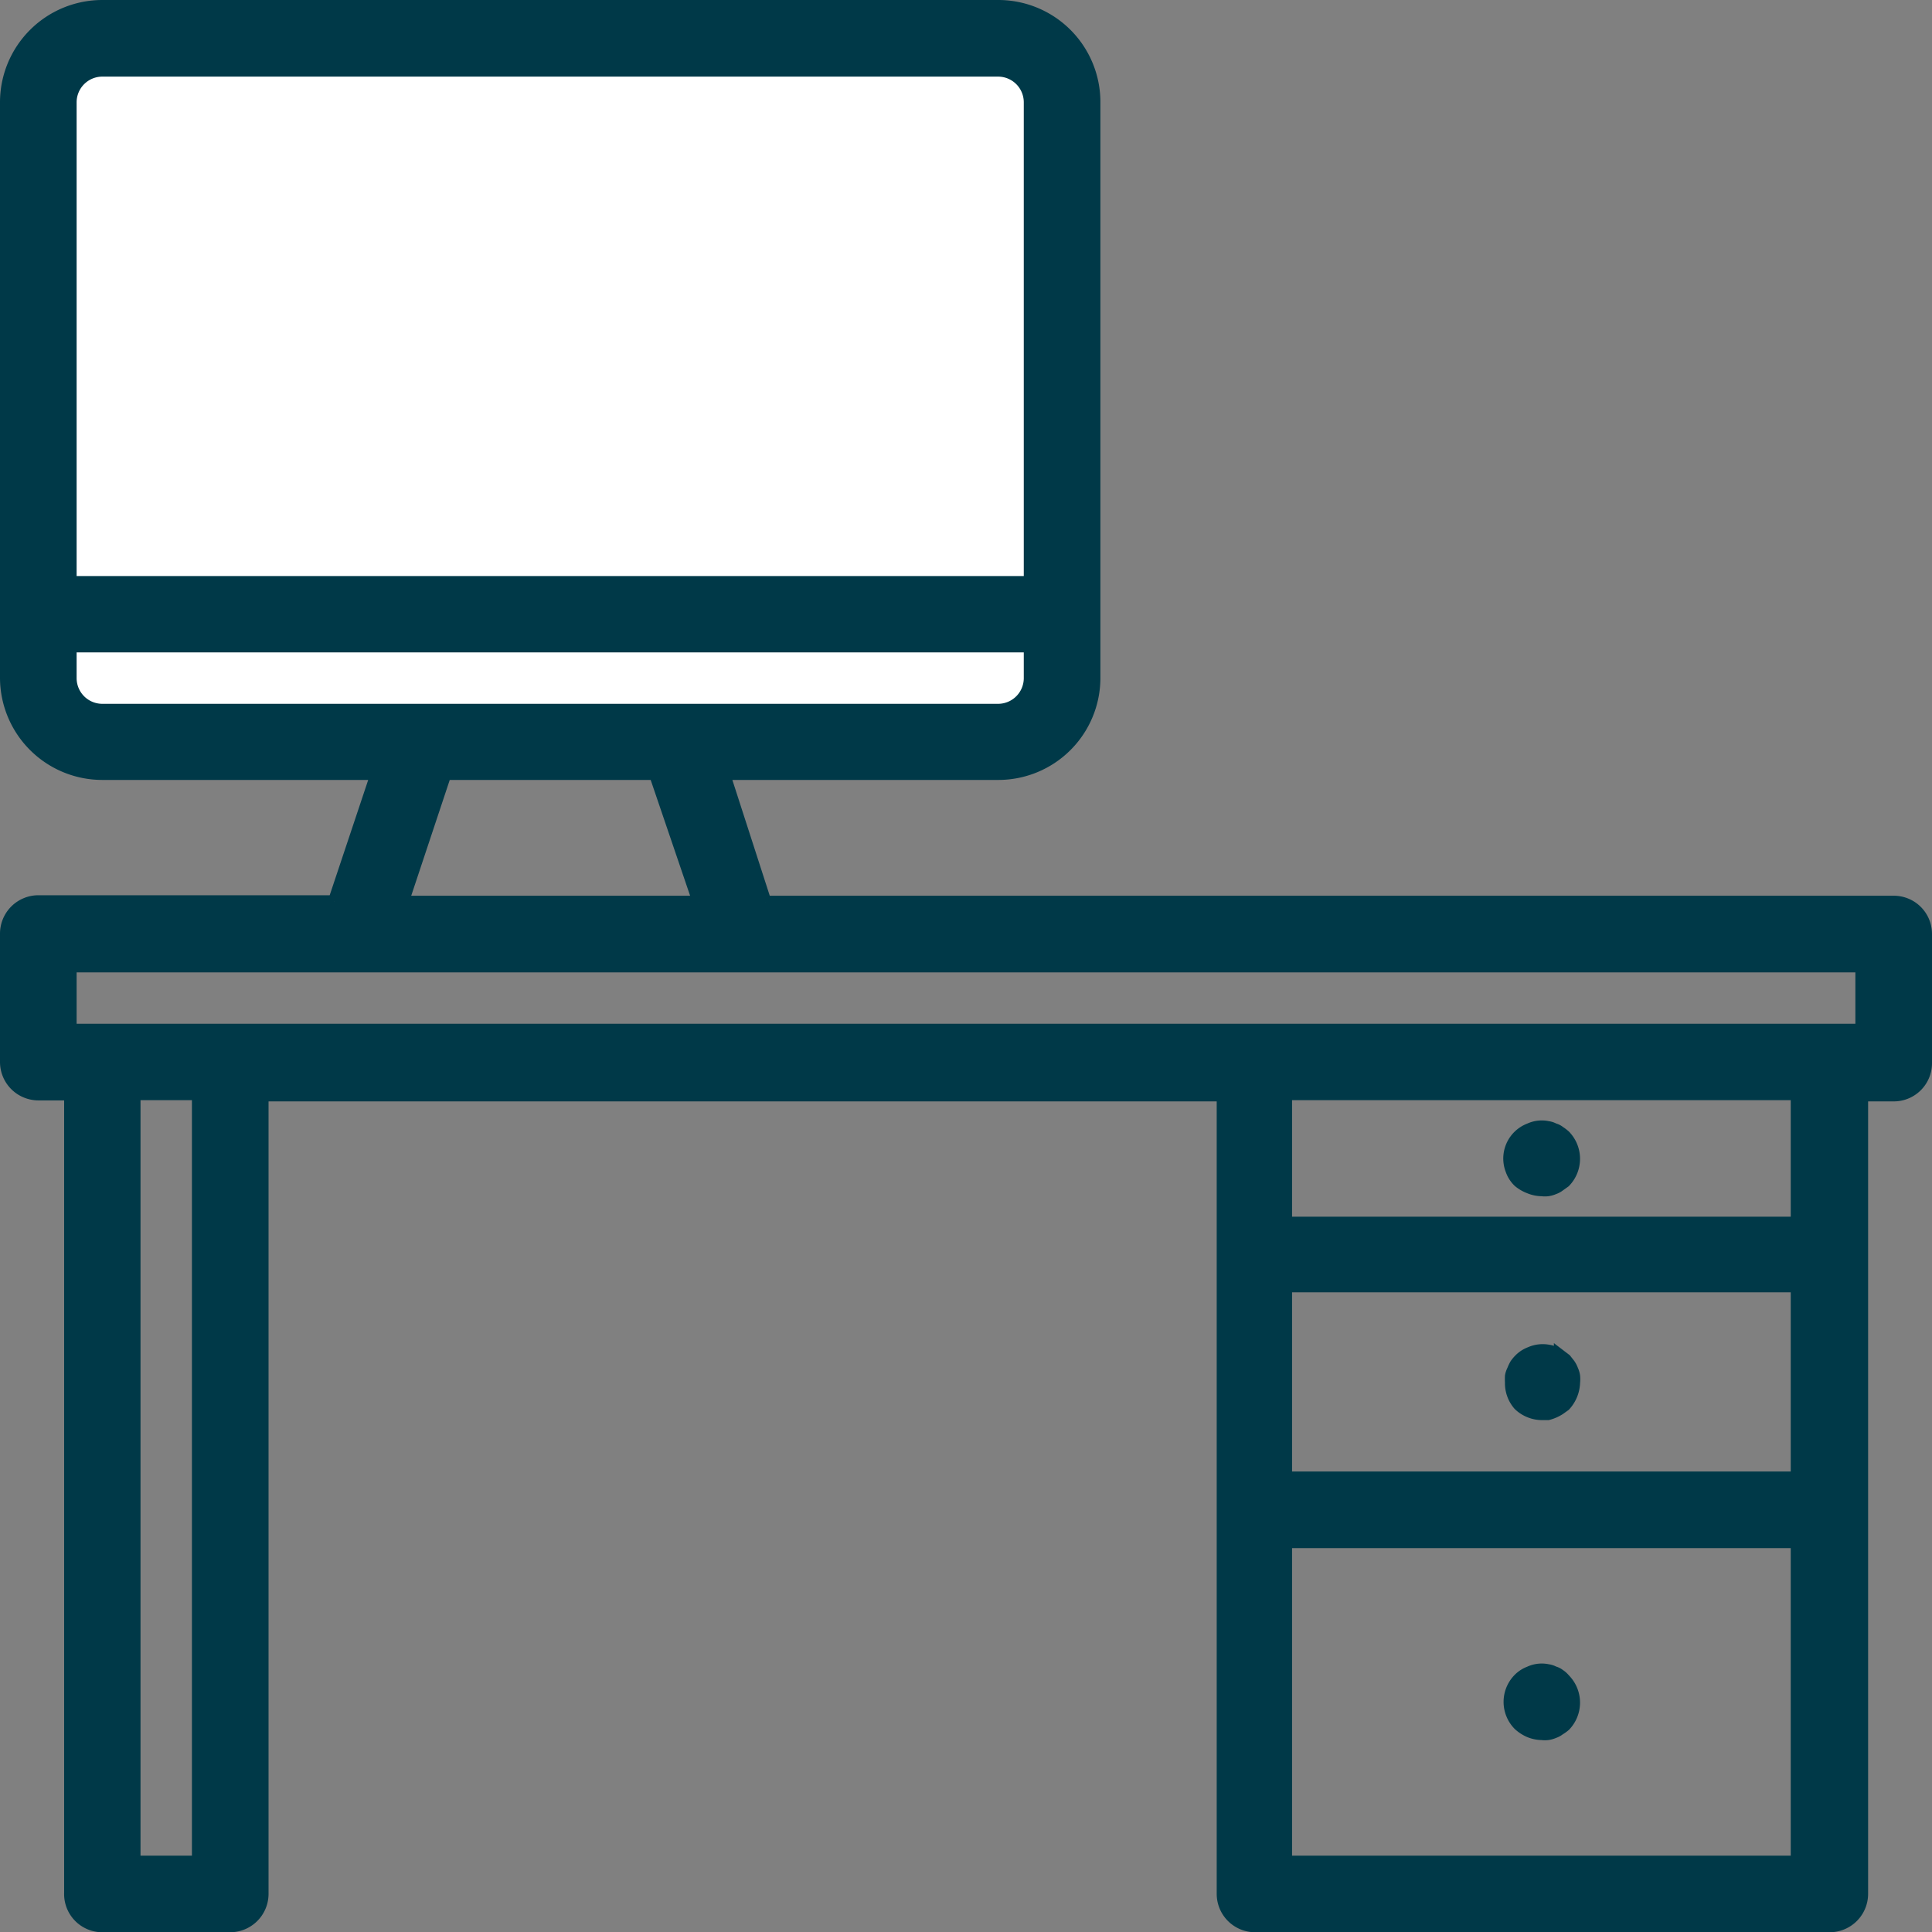 <svg xmlns="http://www.w3.org/2000/svg" viewBox="0 0 77.41 77.42"><rect x="0" y="0" width="77.41" height="77.42" fill="#808080" stroke="none"/><defs><style>.cls-1{fill:#fff;}.cls-1,.cls-2{stroke:#003948;stroke-miterlimit:10;stroke-width:0.5px;}.cls-2{fill:#003948;}</style></defs><title>lieferdienst-arbeit</title><g id="Ebene_2" data-name="Ebene 2"><g id="Icons"><g id="Gruppe_19506" data-name="Gruppe 19506"><rect id="Rechteck_997" data-name="Rechteck 997" class="cls-1" x="1.47" y="2.19" width="40.97" height="27.09"/><g id="Gruppe_19505" data-name="Gruppe 19505"><g id="Gruppe_19504" data-name="Gruppe 19504"><path id="Pfad_20065" data-name="Pfad 20065" class="cls-2" d="M61.29,47.58a1.34,1.34,0,0,0,.49.1,1,1,0,0,0,.24,0,1,1,0,0,0,.24-.07.78.78,0,0,0,.22-.12l.21-.15a1.31,1.31,0,0,0,0-1.82,1.66,1.66,0,0,0-.21-.16.57.57,0,0,0-.22-.11.68.68,0,0,0-.24-.08,1.15,1.15,0,0,0-.73.08,1.25,1.25,0,0,0-.72,1.63,1.15,1.15,0,0,0,.3.46A1.51,1.51,0,0,0,61.29,47.58Z"/><path id="Pfad_20066" data-name="Pfad 20066" class="cls-2" d="M60.87,56.28a1.33,1.33,0,0,0,.91.37l.24,0a1.57,1.57,0,0,0,.46-.2l.21-.15a1.4,1.4,0,0,0,.37-.91,1.15,1.15,0,0,0,0-.26.88.88,0,0,0-.07-.23,1,1,0,0,0-.12-.23l-.15-.19-.21-.16a.76.76,0,0,0-.22-.11.68.68,0,0,0-.24-.08,1.22,1.22,0,0,0-.73.08,1.17,1.17,0,0,0-.42.27,1.46,1.46,0,0,0-.16.19,1.63,1.63,0,0,0-.11.23.9.9,0,0,0-.08.23,2.28,2.28,0,0,0,0,.26A1.3,1.3,0,0,0,60.87,56.28Z"/><path id="Pfad_20067" data-name="Pfad 20067" class="cls-2" d="M62.48,67.12a.57.57,0,0,0-.22-.11.68.68,0,0,0-.24-.08,1.15,1.15,0,0,0-.73.08,1.17,1.17,0,0,0-.42.27,1.29,1.29,0,0,0,0,1.82,1.51,1.51,0,0,0,.42.27,1.34,1.34,0,0,0,.49.1,1,1,0,0,0,.24,0,1,1,0,0,0,.24-.07.78.78,0,0,0,.22-.12,1.59,1.59,0,0,0,.21-.15,1.31,1.31,0,0,0,0-1.82C62.62,67.23,62.56,67.17,62.48,67.12Z"/><path class="cls-2" d="M30.66,36.14,29,31H40a3.84,3.84,0,0,0,3.84-3.84V4.1A3.84,3.84,0,0,0,40,.25H4.1A3.85,3.85,0,0,0,.25,4.1V27.17A3.85,3.85,0,0,0,4.1,31h11l-1.71,5.12m0,0H1.53A1.29,1.29,0,0,0,.25,37.43v5.13a1.29,1.29,0,0,0,1.28,1.28H2.82v32A1.28,1.28,0,0,0,4.1,77.17H9.23a1.29,1.29,0,0,0,1.28-1.29v-32H49v32a1.29,1.29,0,0,0,1.28,1.29H73.32a1.29,1.29,0,0,0,1.28-1.29v-32h1.28a1.28,1.28,0,0,0,1.28-1.28V37.42a1.28,1.28,0,0,0-1.26-1.28H30.66M2.82,4.1A1.28,1.28,0,0,1,4.1,2.82H40A1.28,1.28,0,0,1,41.27,4.1V23.33H2.82ZM4.1,28.45a1.28,1.28,0,0,1-1.28-1.28h0V25.89H41.27v1.28A1.28,1.28,0,0,1,40,28.45ZM28,36.14H16.13m0,0L17.84,31h8.41L28,36.14M7.94,74.6H5.38V43.83H7.94ZM72,74.6H51.52V61.78H72Zm0-15.39H51.52V51.53H72ZM72,49H51.52V43.83H72ZM2.82,41.27V38.71H74.59v2.56Z"/></g></g></g></g></g></svg>